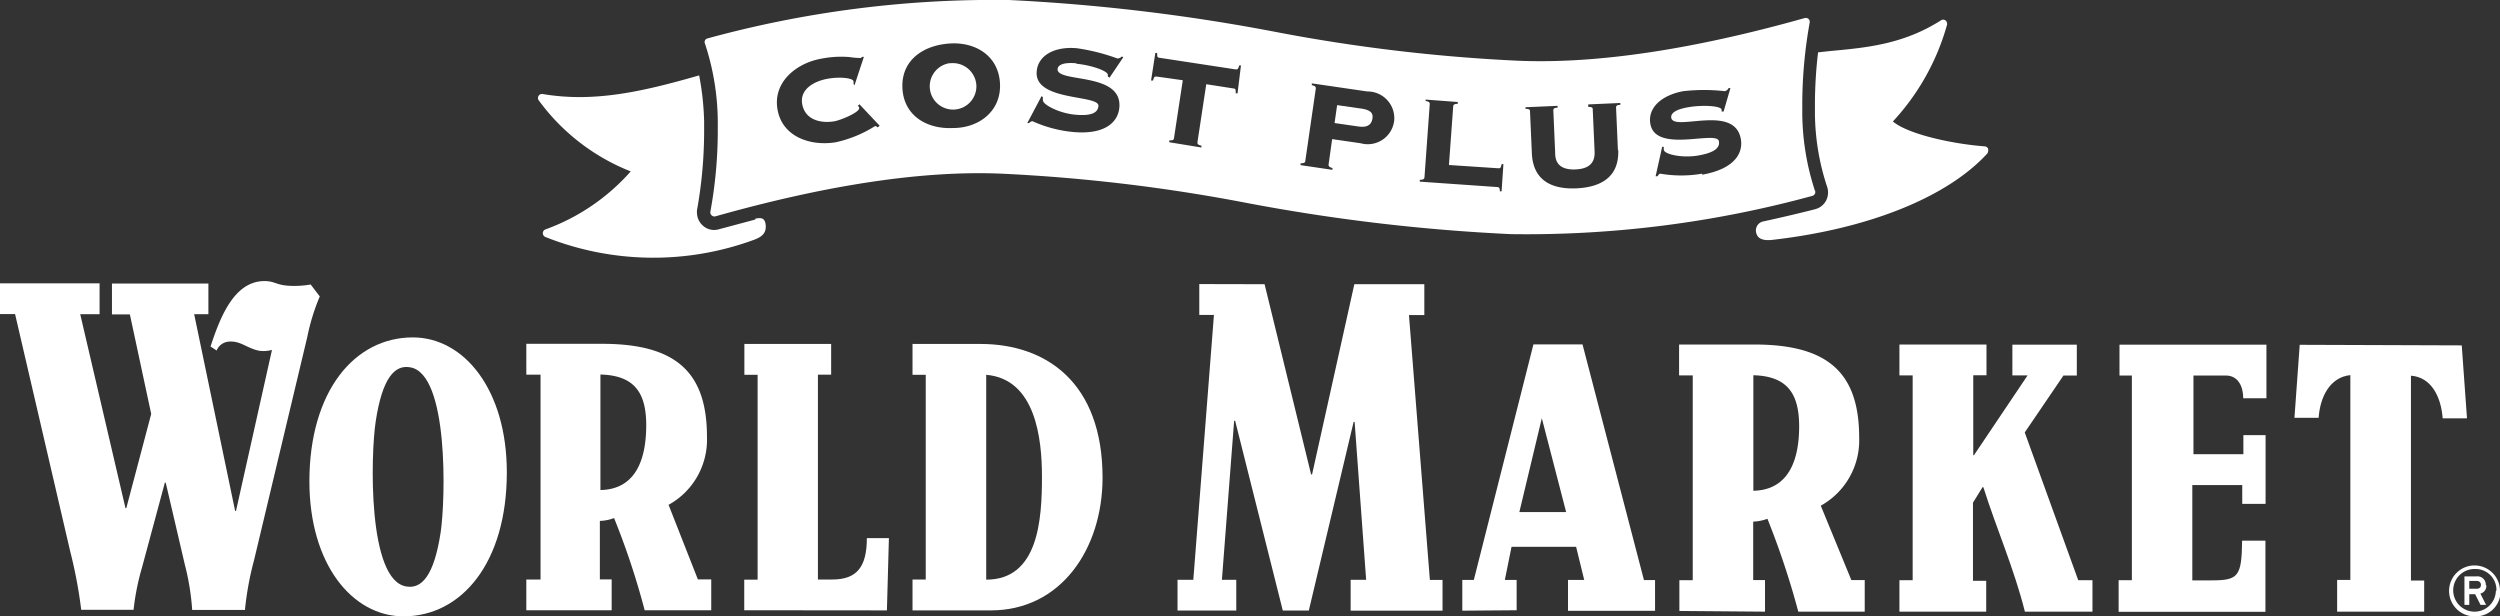 <svg xmlns="http://www.w3.org/2000/svg" viewBox="0 0 175.75 43.33"><rect x="0" y="0" width="175.75" height="43.33" fill="#333333" stroke="none"/><g id="Layer_2" data-name="Layer 2"><g id="Layer_1-2" data-name="Layer 1"><path d="M66.77,4.44A1.64,1.64,0,1,0,68.64,6a1.66,1.66,0,0,0-1.87-1.55Z" style="fill:#fff"/><path d="M95.67,7.63,94,7.39l-.18,1.26,1.66.24c.59.09.91-.07,1-.53s-.2-.64-.79-.73Z" style="fill:#fff"/><path d="M53.11,15.43l-2.58.69a1.17,1.17,0,0,1-1.13-.27A1.2,1.2,0,0,1,49,15a.9.9,0,0,1,0-.23,31.37,31.37,0,0,0,.5-5.43V8.53a19.38,19.38,0,0,0-.35-3.23c-4,1.15-7.4,1.92-11,1.31a.28.28,0,0,0-.33.28.24.24,0,0,0,.05.16,14.67,14.67,0,0,0,6.47,5,14.66,14.66,0,0,1-6,4.08.28.28,0,0,0-.18.26h0a.29.29,0,0,0,.18.27,20.51,20.51,0,0,0,14.69.19c.53-.2.84-.46.8-1s-.32-.57-.75-.47Z" style="fill:#fff"/><path d="M139.77,10.47a.28.28,0,0,0-.24-.18c-2.34-.18-5.4-.86-6.46-1.75a16.53,16.53,0,0,0,3.81-6.81.17.17,0,0,0,0-.07.28.28,0,0,0-.12-.23.27.27,0,0,0-.31,0c-2.64,1.68-5.22,1.92-7.71,2.15l-.93.1a31.71,31.71,0,0,0-.22,3.53s0,.8,0,.78a16.74,16.74,0,0,0,.85,5.12,1.25,1.25,0,0,1-.07,1,1.22,1.22,0,0,1-.57.53l-.2.07c-1.22.31-2.42.59-3.61.85a.65.65,0,0,0-.52.84c.11.38.46.54,1.15.46,6.78-.78,12.27-3,15.08-6.06a.37.37,0,0,0,.07-.2.36.36,0,0,0,0-.1Z" style="fill:#fff"/><path d="M127.59,13.41A17.86,17.86,0,0,1,126.7,8l0-.8a32.77,32.77,0,0,1,.52-5.61.29.29,0,0,0-.08-.26.3.3,0,0,0-.27-.06c-7.85,2.21-14.63,3.23-20.14,3a120.05,120.05,0,0,1-16.92-2A133.9,133.9,0,0,0,70.92,0a76.35,76.35,0,0,0-21.18,2.7.26.26,0,0,0-.18.14.27.27,0,0,0,0,.23,17.81,17.81,0,0,1,.9,5.4v.8a31.74,31.74,0,0,1-.52,5.61.28.28,0,0,0,.09.26.28.28,0,0,0,.26.07c7.86-2.22,14.63-3.24,20.14-3a121.38,121.38,0,0,1,16.92,2,132.6,132.6,0,0,0,18.87,2.25,76.37,76.37,0,0,0,21.19-2.69.3.3,0,0,0,.18-.15.26.26,0,0,0,0-.23ZM61.66,8.94a.13.13,0,0,0-.17-.06A8.61,8.61,0,0,1,58.76,10C57,10.29,55,9.64,54.66,7.7S56,4.44,57.71,4.13a7.22,7.22,0,0,1,2-.12,6.21,6.21,0,0,0,.78.07A.18.18,0,0,0,60.6,4l.13,0-.66,2L60,5.89a.52.52,0,0,0,0-.17c0-.22-.92-.35-1.84-.18s-2,.74-1.75,1.85,1.41,1.29,2.28,1.13c.38-.07,1.77-.62,1.71-.94,0-.06-.06-.1-.09-.15l.11-.1,1.42,1.51-.12.1ZM67,9c-1.86.09-3.47-.88-3.56-2.81s1.43-3,3.3-3.13,3.47.89,3.56,2.82S68.83,9,67,9Zm8.68-4.55c-1-.09-1.31.15-1.33.4-.08,1,4.56.18,4.34,2.71-.08.94-.89,1.93-3.26,1.72a9.05,9.05,0,0,1-2.85-.76c-.09,0-.16.07-.24.13l-.12,0,1-1.89.1.07a.63.63,0,0,0,0,.23c0,.29,1.1.89,2.24,1s1.62-.12,1.66-.61c.07-.81-4.53-.31-4.34-2.43.09-1.1,1.21-1.77,2.82-1.63a14,14,0,0,1,2.85.72.4.4,0,0,0,.31-.14l.11.05L78,5.46l-.12-.08V5.26c0-.28-1.2-.69-2.23-.78ZM87,6.56l-.13,0c0-.26,0-.32-.15-.34L84.8,5.92,84.18,10c0,.1,0,.18.28.24l0,.13L82.2,10l0-.13c.27,0,.32-.05.33-.15l.62-4.08L81.3,5.38c-.12,0-.17,0-.24.28l-.14,0,.3-1.94h.13c0,.26,0,.32.15.34l5.37.82c.12,0,.17,0,.25-.28l.12,0L87,6.56Zm11,2a1.87,1.87,0,0,1-2.35,1.51l-2-.29-.25,1.78c0,.1,0,.18.27.25l0,.13-2.24-.33,0-.13c.27,0,.32-.06.33-.15l.74-5.1c0-.1,0-.18-.28-.24l0-.13,3.9.57A1.88,1.88,0,0,1,98,8.58Zm7.57,4.89h-.13c0-.24-.06-.3-.18-.3l-5.45-.38v-.13c.28,0,.32-.08.33-.18l.37-5.13c0-.1,0-.18-.29-.23V7l2.26.17v.13c-.27,0-.31.08-.32.18l-.3,4.12,3.48.23c.12,0,.17,0,.22-.29h.13l-.13,1.94Zm8.19-2.93c.09,1.94-1.24,2.64-2.92,2.72s-3.06-.5-3.15-2.45l-.13-2.95c0-.1,0-.18-.32-.19V7.54l2.26-.1v.13c-.28,0-.31.11-.3.21l.13,3c0,.85.56,1.17,1.44,1.13s1.37-.41,1.33-1.26l-.13-2.95c0-.1,0-.18-.32-.19V7.34l2.26-.1v.13c-.28,0-.31.11-.3.21l.13,3Zm5.9,1.69a8.71,8.71,0,0,1-2.94,0c-.09,0-.14.11-.2.18h-.13l.46-2.07.12,0a.62.62,0,0,0,0,.23c.06.3,1.3.58,2.43.38s1.52-.54,1.44-1c-.14-.8-4.45.88-4.82-1.22-.19-1.09.72-2,2.31-2.3a13,13,0,0,1,2.93,0,.39.39,0,0,0,.26-.22l.13,0-.48,1.65-.14,0,0-.12c0-.28-1.34-.36-2.36-.18s-1.22.49-1.18.74c.17,1,4.45-1,4.89,1.49.17.93-.36,2.09-2.71,2.51Z" style="fill:#fff"/><polygon points="95.21 19.98 100.13 19.98 100.13 22.15 99.05 22.15 100.52 40.77 101.41 40.77 101.41 42.93 94.95 42.93 94.95 40.76 96.04 40.76 95.23 29.66 95.16 29.66 92.01 42.92 90.18 42.92 86.83 29.58 86.76 29.58 85.9 40.76 86.91 40.76 86.91 42.92 82.78 42.92 82.78 40.76 83.89 40.76 85.34 22.14 84.31 22.14 84.31 19.97 88.9 19.98 92.17 33.35 92.24 33.35 95.21 19.98 95.21 19.98" style="fill:#fff"/><path d="M28.82,25.82c2.74.41,2.5,9.31,2.16,11.59-.47,3.11-1.36,4-2.41,3.82-2.75-.42-2.51-9.31-2.16-11.59.47-3.12,1.36-4,2.41-3.82Zm-.46,17.51c4.1,0,7.27-3.78,7.27-10.12,0-5.81-3-9.49-6.61-9.49-4.1,0-7.26,3.78-7.27,10.11,0,5.82,3,9.49,6.61,9.5Z" style="fill:#fff"/><path d="M42.22,26.33c2.39.06,3.22,1.29,3.21,3.6s-.7,4.47-3.22,4.52V26.33ZM43,42.9V40.73h-.83V36.62a3.13,3.13,0,0,0,1-.2,53.47,53.47,0,0,1,2.15,6.48H50V40.73h-.94L47,35.49a5.23,5.23,0,0,0,2.7-4.77c0-4.49-2.1-6.55-7.37-6.55H37v2.17H38v14.4H37v2.16Z" style="fill:#fff"/><path d="M69.34,26.35c3.48.3,3.91,4.53,3.91,7.16,0,3-.24,7.24-3.92,7.24V26.35Zm-5.2,16.56h5.52c4.91,0,7.84-4.3,7.85-9.32,0-6.74-4-9.4-8.56-9.41h-4.8v2.17h.93V40.74h-.93v2.17Z" style="fill:#fff"/><path d="M110.1,36h-3.29l1.58-6.6h0L110.1,36Zm-3.48,6.9V40.77h-.83l.47-2.33h4.54l.57,2.33h-1.14v2.17h6.12V40.78h-.78l-4.32-16.57H107.8l-4.19,16.56h-.81v2.16Z" style="fill:#fff"/><path d="M123.26,26.38c2.39.06,3.22,1.29,3.22,3.6s-.71,4.47-3.22,4.52V26.38ZM124.08,43V40.78h-.83V36.67a3.19,3.19,0,0,0,1-.2A57.19,57.19,0,0,1,126.42,43h4.67V40.78h-.94L128,35.55a5.25,5.25,0,0,0,2.7-4.77c0-4.5-2.1-6.56-7.36-6.56h-5.3v2.17H119v14.4h-.94v2.16Z" style="fill:#fff"/><path d="M133.53,43V40.79h.93V26.39h-.93V24.22h6.12v2.16h-.93V32h.05l3.77-5.61h-1.07V24.23H146V26.4h-.94l-2.72,4,3.76,10.39h1V43h-4.75c-.75-3-2-5.84-2.92-8.75h-.06l-.67,1.09v5.49h.93V43Z" style="fill:#fff"/><path d="M157.64,30.59h1.63v4.83h-1.64V34.1h-3.51v6.7h1.35c1.89,0,2.12-.27,2.15-2.79h1.64v5H148.94V40.79h.93V26.4H149V24.23h10.33V28h-1.63c0-.83-.36-1.59-1.2-1.6h-2.3v5.53h3.51V30.59Z" style="fill:#fff"/><path d="M161.67,24.24l-.37,5.13H163c.1-1.45.78-2.85,2.23-3v14.4h-.93V43h6.12V40.81h-.93V26.41c1.45.11,2.12,1.51,2.23,3h1.71l-.37-5.13Z" style="fill:#fff"/><path d="M62.35,42.91l.14-5.08H60.94c0,2.06-.73,2.91-2.44,2.91h-1V26.34h.93V24.18H52.33v2.17h.93v14.4h-.94V42.9Z" style="fill:#fff"/><path d="M13.65,22.09h1V19.93H7.87v2.17H9.13l1.5,7L8.88,35.72H8.82L5.64,22.09H7V19.92H0v2.16H1.06L4.93,38.74a32.64,32.64,0,0,1,.78,4.13H9.39a17.22,17.22,0,0,1,.6-3l1.6-5.94h.06L13,39.72a17.06,17.06,0,0,1,.51,3.16h3.71a21.64,21.64,0,0,1,.64-3.5L21.6,23.7a14.8,14.8,0,0,1,.88-2.86L21.84,20a6.6,6.6,0,0,1-1.17.1c-1.27,0-1.27-.34-2.08-.34-2.16,0-3.14,2.63-3.79,4.6l.43.28a1,1,0,0,1,.82-.62c.86-.09,1.28.46,2.18.64a2.32,2.32,0,0,0,.89-.06L16.59,35.92h-.06L13.65,22.09Z" style="fill:#fff"/><path d="M175.46,41.54A1.5,1.5,0,1,1,174,40a1.47,1.47,0,0,1,1.5,1.51Zm.29,0A1.79,1.79,0,1,0,174,43.33a1.75,1.75,0,0,0,1.79-1.79Zm-1-.42a.58.58,0,0,0-.64-.6h-.86v2h.34v-.75H174l.38.75h.39l-.4-.79a.55.55,0,0,0,.42-.57Zm-.34,0c0,.19-.13.27-.31.27h-.51v-.55h.51c.18,0,.31.09.31.28Z" style="fill:#fff"/></g></g></svg>